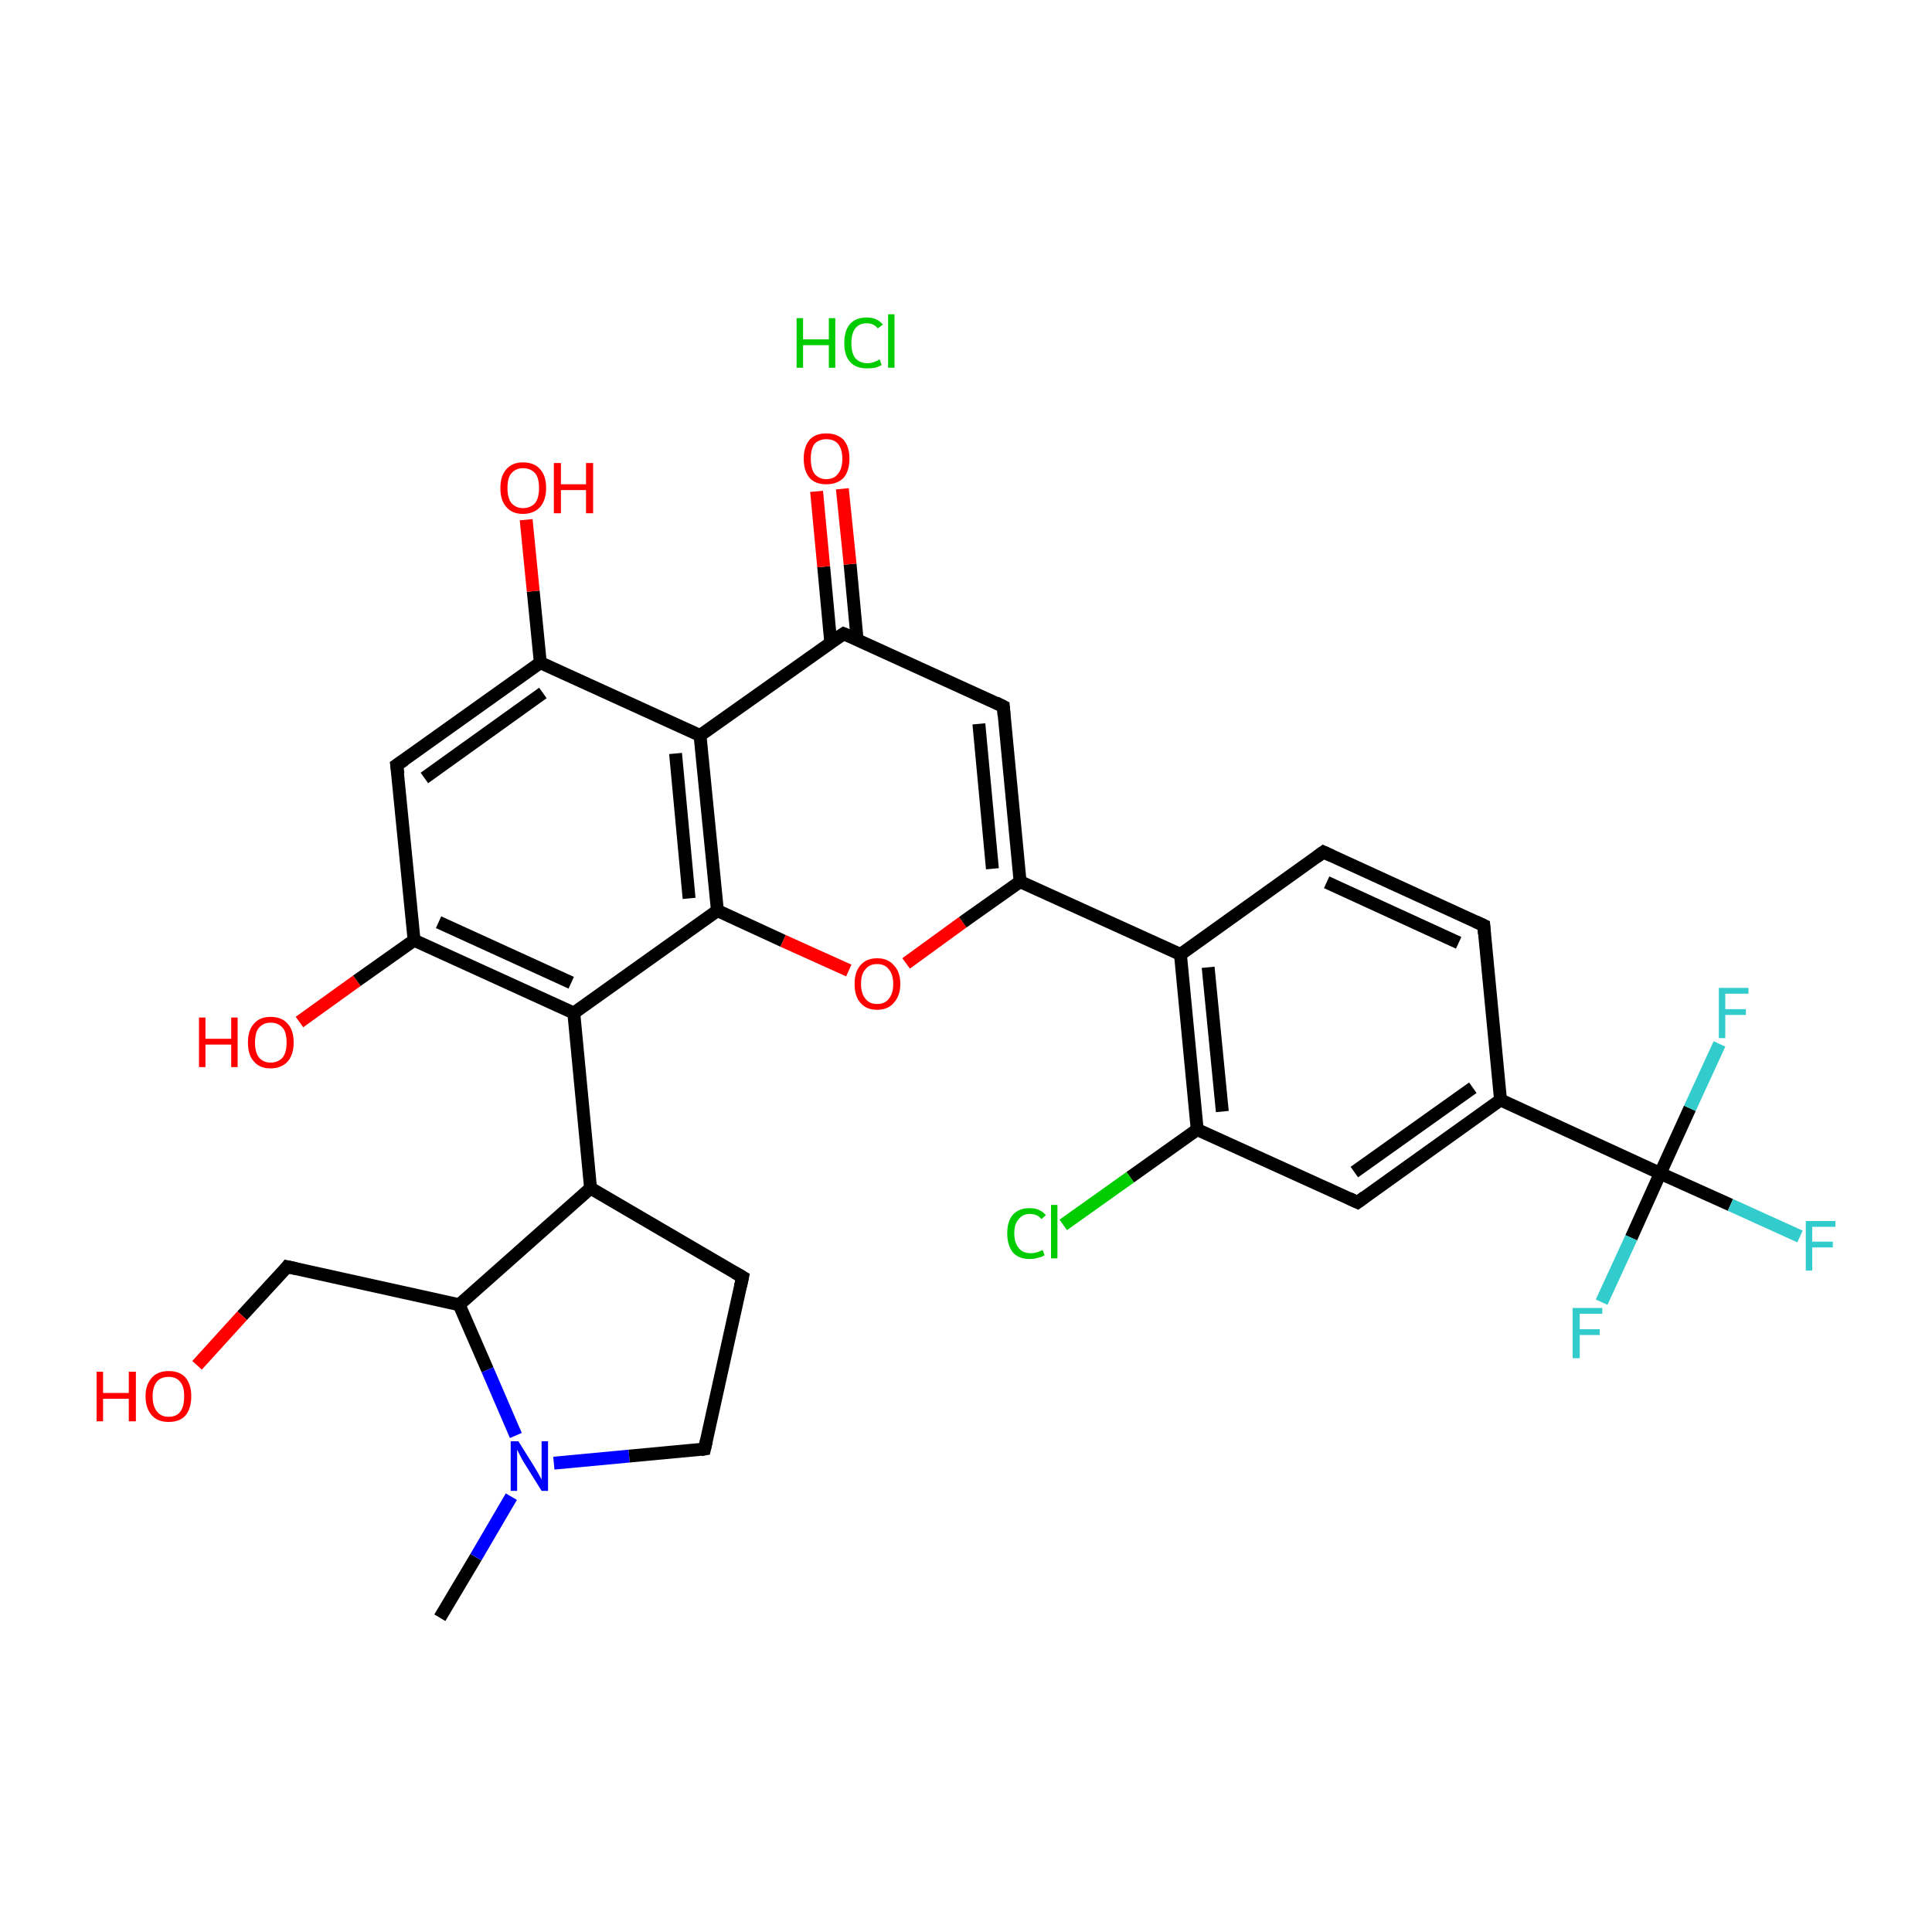 <?xml version='1.0' encoding='iso-8859-1'?>
<svg version='1.1' baseProfile='full'
              xmlns='http://www.w3.org/2000/svg'
                      xmlns:rdkit='http://www.rdkit.org/xml'
                      xmlns:xlink='http://www.w3.org/1999/xlink'
                  xml:space='preserve'
width='300px' height='300px' viewBox='0 0 300 300'>
<!-- END OF HEADER -->
<rect style='opacity:1.0;fill:none;stroke:none' width='300.0' height='300.0' x='0.0' y='0.0'> </rect>
<path class='bond-0 atom-0 atom-1' d='M 68.3,251.2 L 73.9,241.8' style='fill:none;fill-rule:evenodd;stroke:#000000;stroke-width:2.0px;stroke-linecap:butt;stroke-linejoin:miter;stroke-opacity:1' />
<path class='bond-0 atom-0 atom-1' d='M 73.9,241.8 L 79.4,232.4' style='fill:none;fill-rule:evenodd;stroke:#0000FF;stroke-width:2.0px;stroke-linecap:butt;stroke-linejoin:miter;stroke-opacity:1' />
<path class='bond-1 atom-1 atom-2' d='M 86.0,227.2 L 97.7,226.1' style='fill:none;fill-rule:evenodd;stroke:#0000FF;stroke-width:2.0px;stroke-linecap:butt;stroke-linejoin:miter;stroke-opacity:1' />
<path class='bond-1 atom-1 atom-2' d='M 97.7,226.1 L 109.4,225.0' style='fill:none;fill-rule:evenodd;stroke:#000000;stroke-width:2.0px;stroke-linecap:butt;stroke-linejoin:miter;stroke-opacity:1' />
<path class='bond-2 atom-2 atom-3' d='M 109.4,225.0 L 115.3,198.3' style='fill:none;fill-rule:evenodd;stroke:#000000;stroke-width:2.0px;stroke-linecap:butt;stroke-linejoin:miter;stroke-opacity:1' />
<path class='bond-3 atom-3 atom-4' d='M 115.3,198.3 L 91.7,184.5' style='fill:none;fill-rule:evenodd;stroke:#000000;stroke-width:2.0px;stroke-linecap:butt;stroke-linejoin:miter;stroke-opacity:1' />
<path class='bond-4 atom-4 atom-5' d='M 91.7,184.5 L 71.3,202.6' style='fill:none;fill-rule:evenodd;stroke:#000000;stroke-width:2.0px;stroke-linecap:butt;stroke-linejoin:miter;stroke-opacity:1' />
<path class='bond-5 atom-5 atom-6' d='M 71.3,202.6 L 44.6,196.7' style='fill:none;fill-rule:evenodd;stroke:#000000;stroke-width:2.0px;stroke-linecap:butt;stroke-linejoin:miter;stroke-opacity:1' />
<path class='bond-6 atom-6 atom-7' d='M 44.6,196.7 L 37.6,204.3' style='fill:none;fill-rule:evenodd;stroke:#000000;stroke-width:2.0px;stroke-linecap:butt;stroke-linejoin:miter;stroke-opacity:1' />
<path class='bond-6 atom-6 atom-7' d='M 37.6,204.3 L 30.6,212.0' style='fill:none;fill-rule:evenodd;stroke:#FF0000;stroke-width:2.0px;stroke-linecap:butt;stroke-linejoin:miter;stroke-opacity:1' />
<path class='bond-7 atom-4 atom-8' d='M 91.7,184.5 L 89.1,157.3' style='fill:none;fill-rule:evenodd;stroke:#000000;stroke-width:2.0px;stroke-linecap:butt;stroke-linejoin:miter;stroke-opacity:1' />
<path class='bond-8 atom-8 atom-9' d='M 89.1,157.3 L 64.3,146.0' style='fill:none;fill-rule:evenodd;stroke:#000000;stroke-width:2.0px;stroke-linecap:butt;stroke-linejoin:miter;stroke-opacity:1' />
<path class='bond-8 atom-8 atom-9' d='M 88.7,152.6 L 68.1,143.2' style='fill:none;fill-rule:evenodd;stroke:#000000;stroke-width:2.0px;stroke-linecap:butt;stroke-linejoin:miter;stroke-opacity:1' />
<path class='bond-9 atom-9 atom-10' d='M 64.3,146.0 L 61.6,118.8' style='fill:none;fill-rule:evenodd;stroke:#000000;stroke-width:2.0px;stroke-linecap:butt;stroke-linejoin:miter;stroke-opacity:1' />
<path class='bond-10 atom-10 atom-11' d='M 61.6,118.8 L 83.9,102.9' style='fill:none;fill-rule:evenodd;stroke:#000000;stroke-width:2.0px;stroke-linecap:butt;stroke-linejoin:miter;stroke-opacity:1' />
<path class='bond-10 atom-10 atom-11' d='M 65.9,120.8 L 84.3,107.6' style='fill:none;fill-rule:evenodd;stroke:#000000;stroke-width:2.0px;stroke-linecap:butt;stroke-linejoin:miter;stroke-opacity:1' />
<path class='bond-11 atom-11 atom-12' d='M 83.9,102.9 L 108.7,114.2' style='fill:none;fill-rule:evenodd;stroke:#000000;stroke-width:2.0px;stroke-linecap:butt;stroke-linejoin:miter;stroke-opacity:1' />
<path class='bond-12 atom-12 atom-13' d='M 108.7,114.2 L 111.4,141.4' style='fill:none;fill-rule:evenodd;stroke:#000000;stroke-width:2.0px;stroke-linecap:butt;stroke-linejoin:miter;stroke-opacity:1' />
<path class='bond-12 atom-12 atom-13' d='M 104.9,117.0 L 107.0,139.5' style='fill:none;fill-rule:evenodd;stroke:#000000;stroke-width:2.0px;stroke-linecap:butt;stroke-linejoin:miter;stroke-opacity:1' />
<path class='bond-13 atom-13 atom-14' d='M 111.4,141.4 L 121.6,146.1' style='fill:none;fill-rule:evenodd;stroke:#000000;stroke-width:2.0px;stroke-linecap:butt;stroke-linejoin:miter;stroke-opacity:1' />
<path class='bond-13 atom-13 atom-14' d='M 121.6,146.1 L 131.8,150.7' style='fill:none;fill-rule:evenodd;stroke:#FF0000;stroke-width:2.0px;stroke-linecap:butt;stroke-linejoin:miter;stroke-opacity:1' />
<path class='bond-14 atom-14 atom-15' d='M 140.7,149.6 L 149.5,143.2' style='fill:none;fill-rule:evenodd;stroke:#FF0000;stroke-width:2.0px;stroke-linecap:butt;stroke-linejoin:miter;stroke-opacity:1' />
<path class='bond-14 atom-14 atom-15' d='M 149.5,143.2 L 158.4,136.9' style='fill:none;fill-rule:evenodd;stroke:#000000;stroke-width:2.0px;stroke-linecap:butt;stroke-linejoin:miter;stroke-opacity:1' />
<path class='bond-15 atom-15 atom-16' d='M 158.4,136.9 L 155.8,109.7' style='fill:none;fill-rule:evenodd;stroke:#000000;stroke-width:2.0px;stroke-linecap:butt;stroke-linejoin:miter;stroke-opacity:1' />
<path class='bond-15 atom-15 atom-16' d='M 154.1,134.9 L 152.0,112.4' style='fill:none;fill-rule:evenodd;stroke:#000000;stroke-width:2.0px;stroke-linecap:butt;stroke-linejoin:miter;stroke-opacity:1' />
<path class='bond-16 atom-16 atom-17' d='M 155.8,109.7 L 131.0,98.4' style='fill:none;fill-rule:evenodd;stroke:#000000;stroke-width:2.0px;stroke-linecap:butt;stroke-linejoin:miter;stroke-opacity:1' />
<path class='bond-17 atom-17 atom-18' d='M 133.1,99.4 L 132.0,87.6' style='fill:none;fill-rule:evenodd;stroke:#000000;stroke-width:2.0px;stroke-linecap:butt;stroke-linejoin:miter;stroke-opacity:1' />
<path class='bond-17 atom-17 atom-18' d='M 132.0,87.6 L 130.8,75.9' style='fill:none;fill-rule:evenodd;stroke:#FF0000;stroke-width:2.0px;stroke-linecap:butt;stroke-linejoin:miter;stroke-opacity:1' />
<path class='bond-17 atom-17 atom-18' d='M 129.0,99.8 L 127.9,88.0' style='fill:none;fill-rule:evenodd;stroke:#000000;stroke-width:2.0px;stroke-linecap:butt;stroke-linejoin:miter;stroke-opacity:1' />
<path class='bond-17 atom-17 atom-18' d='M 127.9,88.0 L 126.8,76.3' style='fill:none;fill-rule:evenodd;stroke:#FF0000;stroke-width:2.0px;stroke-linecap:butt;stroke-linejoin:miter;stroke-opacity:1' />
<path class='bond-18 atom-15 atom-19' d='M 158.4,136.9 L 183.3,148.2' style='fill:none;fill-rule:evenodd;stroke:#000000;stroke-width:2.0px;stroke-linecap:butt;stroke-linejoin:miter;stroke-opacity:1' />
<path class='bond-19 atom-19 atom-20' d='M 183.3,148.2 L 185.9,175.4' style='fill:none;fill-rule:evenodd;stroke:#000000;stroke-width:2.0px;stroke-linecap:butt;stroke-linejoin:miter;stroke-opacity:1' />
<path class='bond-19 atom-19 atom-20' d='M 187.6,150.2 L 189.8,172.6' style='fill:none;fill-rule:evenodd;stroke:#000000;stroke-width:2.0px;stroke-linecap:butt;stroke-linejoin:miter;stroke-opacity:1' />
<path class='bond-20 atom-20 atom-21' d='M 185.9,175.4 L 210.8,186.7' style='fill:none;fill-rule:evenodd;stroke:#000000;stroke-width:2.0px;stroke-linecap:butt;stroke-linejoin:miter;stroke-opacity:1' />
<path class='bond-21 atom-21 atom-22' d='M 210.8,186.7 L 233.0,170.8' style='fill:none;fill-rule:evenodd;stroke:#000000;stroke-width:2.0px;stroke-linecap:butt;stroke-linejoin:miter;stroke-opacity:1' />
<path class='bond-21 atom-21 atom-22' d='M 210.3,182.0 L 228.7,168.9' style='fill:none;fill-rule:evenodd;stroke:#000000;stroke-width:2.0px;stroke-linecap:butt;stroke-linejoin:miter;stroke-opacity:1' />
<path class='bond-22 atom-22 atom-23' d='M 233.0,170.8 L 230.4,143.7' style='fill:none;fill-rule:evenodd;stroke:#000000;stroke-width:2.0px;stroke-linecap:butt;stroke-linejoin:miter;stroke-opacity:1' />
<path class='bond-23 atom-23 atom-24' d='M 230.4,143.7 L 205.5,132.3' style='fill:none;fill-rule:evenodd;stroke:#000000;stroke-width:2.0px;stroke-linecap:butt;stroke-linejoin:miter;stroke-opacity:1' />
<path class='bond-23 atom-23 atom-24' d='M 226.5,146.4 L 206.0,137.0' style='fill:none;fill-rule:evenodd;stroke:#000000;stroke-width:2.0px;stroke-linecap:butt;stroke-linejoin:miter;stroke-opacity:1' />
<path class='bond-24 atom-22 atom-25' d='M 233.0,170.8 L 257.8,182.2' style='fill:none;fill-rule:evenodd;stroke:#000000;stroke-width:2.0px;stroke-linecap:butt;stroke-linejoin:miter;stroke-opacity:1' />
<path class='bond-25 atom-25 atom-26' d='M 257.8,182.2 L 268.7,187.1' style='fill:none;fill-rule:evenodd;stroke:#000000;stroke-width:2.0px;stroke-linecap:butt;stroke-linejoin:miter;stroke-opacity:1' />
<path class='bond-25 atom-25 atom-26' d='M 268.7,187.1 L 279.5,192.0' style='fill:none;fill-rule:evenodd;stroke:#33CCCC;stroke-width:2.0px;stroke-linecap:butt;stroke-linejoin:miter;stroke-opacity:1' />
<path class='bond-26 atom-25 atom-27' d='M 257.8,182.2 L 253.3,192.2' style='fill:none;fill-rule:evenodd;stroke:#000000;stroke-width:2.0px;stroke-linecap:butt;stroke-linejoin:miter;stroke-opacity:1' />
<path class='bond-26 atom-25 atom-27' d='M 253.3,192.2 L 248.7,202.2' style='fill:none;fill-rule:evenodd;stroke:#33CCCC;stroke-width:2.0px;stroke-linecap:butt;stroke-linejoin:miter;stroke-opacity:1' />
<path class='bond-27 atom-25 atom-28' d='M 257.8,182.2 L 262.4,172.1' style='fill:none;fill-rule:evenodd;stroke:#000000;stroke-width:2.0px;stroke-linecap:butt;stroke-linejoin:miter;stroke-opacity:1' />
<path class='bond-27 atom-25 atom-28' d='M 262.4,172.1 L 267.0,162.1' style='fill:none;fill-rule:evenodd;stroke:#33CCCC;stroke-width:2.0px;stroke-linecap:butt;stroke-linejoin:miter;stroke-opacity:1' />
<path class='bond-28 atom-20 atom-29' d='M 185.9,175.4 L 175.5,182.8' style='fill:none;fill-rule:evenodd;stroke:#000000;stroke-width:2.0px;stroke-linecap:butt;stroke-linejoin:miter;stroke-opacity:1' />
<path class='bond-28 atom-20 atom-29' d='M 175.5,182.8 L 165.1,190.2' style='fill:none;fill-rule:evenodd;stroke:#00CC00;stroke-width:2.0px;stroke-linecap:butt;stroke-linejoin:miter;stroke-opacity:1' />
<path class='bond-29 atom-11 atom-30' d='M 83.9,102.9 L 82.8,91.8' style='fill:none;fill-rule:evenodd;stroke:#000000;stroke-width:2.0px;stroke-linecap:butt;stroke-linejoin:miter;stroke-opacity:1' />
<path class='bond-29 atom-11 atom-30' d='M 82.8,91.8 L 81.7,80.7' style='fill:none;fill-rule:evenodd;stroke:#FF0000;stroke-width:2.0px;stroke-linecap:butt;stroke-linejoin:miter;stroke-opacity:1' />
<path class='bond-30 atom-9 atom-31' d='M 64.3,146.0 L 55.4,152.3' style='fill:none;fill-rule:evenodd;stroke:#000000;stroke-width:2.0px;stroke-linecap:butt;stroke-linejoin:miter;stroke-opacity:1' />
<path class='bond-30 atom-9 atom-31' d='M 55.4,152.3 L 46.5,158.7' style='fill:none;fill-rule:evenodd;stroke:#FF0000;stroke-width:2.0px;stroke-linecap:butt;stroke-linejoin:miter;stroke-opacity:1' />
<path class='bond-31 atom-5 atom-1' d='M 71.3,202.6 L 75.7,212.7' style='fill:none;fill-rule:evenodd;stroke:#000000;stroke-width:2.0px;stroke-linecap:butt;stroke-linejoin:miter;stroke-opacity:1' />
<path class='bond-31 atom-5 atom-1' d='M 75.7,212.7 L 80.1,222.9' style='fill:none;fill-rule:evenodd;stroke:#0000FF;stroke-width:2.0px;stroke-linecap:butt;stroke-linejoin:miter;stroke-opacity:1' />
<path class='bond-32 atom-13 atom-8' d='M 111.4,141.4 L 89.1,157.3' style='fill:none;fill-rule:evenodd;stroke:#000000;stroke-width:2.0px;stroke-linecap:butt;stroke-linejoin:miter;stroke-opacity:1' />
<path class='bond-33 atom-17 atom-12' d='M 131.0,98.4 L 108.7,114.2' style='fill:none;fill-rule:evenodd;stroke:#000000;stroke-width:2.0px;stroke-linecap:butt;stroke-linejoin:miter;stroke-opacity:1' />
<path class='bond-34 atom-24 atom-19' d='M 205.5,132.3 L 183.3,148.2' style='fill:none;fill-rule:evenodd;stroke:#000000;stroke-width:2.0px;stroke-linecap:butt;stroke-linejoin:miter;stroke-opacity:1' />
<path d='M 108.8,225.1 L 109.4,225.0 L 109.7,223.7' style='fill:none;stroke:#000000;stroke-width:2.0px;stroke-linecap:butt;stroke-linejoin:miter;stroke-miterlimit:10;stroke-opacity:1;' />
<path d='M 115.0,199.7 L 115.3,198.3 L 114.1,197.6' style='fill:none;stroke:#000000;stroke-width:2.0px;stroke-linecap:butt;stroke-linejoin:miter;stroke-miterlimit:10;stroke-opacity:1;' />
<path d='M 46.0,197.0 L 44.6,196.7 L 44.3,197.1' style='fill:none;stroke:#000000;stroke-width:2.0px;stroke-linecap:butt;stroke-linejoin:miter;stroke-miterlimit:10;stroke-opacity:1;' />
<path d='M 61.8,120.2 L 61.6,118.8 L 62.8,118.0' style='fill:none;stroke:#000000;stroke-width:2.0px;stroke-linecap:butt;stroke-linejoin:miter;stroke-miterlimit:10;stroke-opacity:1;' />
<path d='M 155.9,111.1 L 155.8,109.7 L 154.6,109.1' style='fill:none;stroke:#000000;stroke-width:2.0px;stroke-linecap:butt;stroke-linejoin:miter;stroke-miterlimit:10;stroke-opacity:1;' />
<path d='M 132.2,98.9 L 131.0,98.4 L 129.8,99.2' style='fill:none;stroke:#000000;stroke-width:2.0px;stroke-linecap:butt;stroke-linejoin:miter;stroke-miterlimit:10;stroke-opacity:1;' />
<path d='M 209.5,186.1 L 210.8,186.7 L 211.9,185.9' style='fill:none;stroke:#000000;stroke-width:2.0px;stroke-linecap:butt;stroke-linejoin:miter;stroke-miterlimit:10;stroke-opacity:1;' />
<path d='M 230.5,145.0 L 230.4,143.7 L 229.1,143.1' style='fill:none;stroke:#000000;stroke-width:2.0px;stroke-linecap:butt;stroke-linejoin:miter;stroke-miterlimit:10;stroke-opacity:1;' />
<path d='M 206.8,132.9 L 205.5,132.3 L 204.4,133.1' style='fill:none;stroke:#000000;stroke-width:2.0px;stroke-linecap:butt;stroke-linejoin:miter;stroke-miterlimit:10;stroke-opacity:1;' />
<path class='atom-1' d='M 80.5 223.8
L 83.0 227.8
Q 83.3 228.3, 83.7 229.0
Q 84.1 229.7, 84.1 229.8
L 84.1 223.8
L 85.1 223.8
L 85.1 231.5
L 84.1 231.5
L 81.3 227.0
Q 81.0 226.5, 80.7 225.9
Q 80.4 225.3, 80.3 225.1
L 80.3 231.5
L 79.3 231.5
L 79.3 223.8
L 80.5 223.8
' fill='#0000FF'/>
<path class='atom-7' d='M 15.0 213.0
L 16.0 213.0
L 16.0 216.3
L 20.0 216.3
L 20.0 213.0
L 21.1 213.0
L 21.1 220.7
L 20.0 220.7
L 20.0 217.2
L 16.0 217.2
L 16.0 220.7
L 15.0 220.7
L 15.0 213.0
' fill='#FF0000'/>
<path class='atom-7' d='M 22.6 216.8
Q 22.6 215.0, 23.6 213.9
Q 24.5 212.9, 26.2 212.9
Q 27.9 212.9, 28.8 213.9
Q 29.7 215.0, 29.7 216.8
Q 29.7 218.7, 28.8 219.8
Q 27.9 220.8, 26.2 220.8
Q 24.5 220.8, 23.6 219.8
Q 22.6 218.7, 22.6 216.8
M 26.2 220.0
Q 27.4 220.0, 28.0 219.2
Q 28.6 218.4, 28.6 216.8
Q 28.6 215.3, 28.0 214.6
Q 27.4 213.8, 26.2 213.8
Q 25.0 213.8, 24.4 214.5
Q 23.7 215.3, 23.7 216.8
Q 23.7 218.4, 24.4 219.2
Q 25.0 220.0, 26.2 220.0
' fill='#FF0000'/>
<path class='atom-14' d='M 132.7 152.8
Q 132.7 150.9, 133.6 149.9
Q 134.5 148.8, 136.2 148.8
Q 137.9 148.8, 138.8 149.9
Q 139.8 150.9, 139.8 152.8
Q 139.8 154.6, 138.8 155.7
Q 137.9 156.8, 136.2 156.8
Q 134.5 156.8, 133.6 155.7
Q 132.7 154.7, 132.7 152.8
M 136.2 155.9
Q 137.4 155.9, 138.0 155.1
Q 138.7 154.3, 138.7 152.8
Q 138.7 151.3, 138.0 150.5
Q 137.4 149.7, 136.2 149.7
Q 135.0 149.7, 134.4 150.5
Q 133.7 151.2, 133.7 152.8
Q 133.7 154.3, 134.4 155.1
Q 135.0 155.9, 136.2 155.9
' fill='#FF0000'/>
<path class='atom-18' d='M 124.8 71.2
Q 124.8 69.4, 125.7 68.3
Q 126.6 67.3, 128.3 67.3
Q 130.0 67.3, 131.0 68.3
Q 131.9 69.4, 131.9 71.2
Q 131.9 73.1, 131.0 74.2
Q 130.0 75.2, 128.3 75.2
Q 126.6 75.2, 125.7 74.2
Q 124.8 73.1, 124.8 71.2
M 128.3 74.4
Q 129.5 74.4, 130.1 73.6
Q 130.8 72.8, 130.8 71.2
Q 130.8 69.7, 130.1 68.9
Q 129.5 68.2, 128.3 68.2
Q 127.2 68.2, 126.5 68.9
Q 125.9 69.7, 125.9 71.2
Q 125.9 72.8, 126.5 73.6
Q 127.2 74.4, 128.3 74.4
' fill='#FF0000'/>
<path class='atom-26' d='M 280.4 189.6
L 285.0 189.6
L 285.0 190.5
L 281.4 190.5
L 281.4 192.8
L 284.6 192.8
L 284.6 193.7
L 281.4 193.7
L 281.4 197.3
L 280.4 197.3
L 280.4 189.6
' fill='#33CCCC'/>
<path class='atom-27' d='M 244.2 203.1
L 248.8 203.1
L 248.8 204.0
L 245.3 204.0
L 245.3 206.4
L 248.4 206.4
L 248.4 207.3
L 245.3 207.3
L 245.3 210.9
L 244.2 210.9
L 244.2 203.1
' fill='#33CCCC'/>
<path class='atom-28' d='M 266.9 153.4
L 271.5 153.4
L 271.5 154.3
L 267.9 154.3
L 267.9 156.7
L 271.1 156.7
L 271.1 157.6
L 267.9 157.6
L 267.9 161.2
L 266.9 161.2
L 266.9 153.4
' fill='#33CCCC'/>
<path class='atom-29' d='M 156.4 191.5
Q 156.4 189.6, 157.3 188.6
Q 158.2 187.6, 159.9 187.6
Q 161.5 187.6, 162.4 188.7
L 161.7 189.3
Q 161.1 188.5, 159.9 188.5
Q 158.8 188.5, 158.2 189.3
Q 157.5 190.0, 157.5 191.5
Q 157.5 193.0, 158.2 193.8
Q 158.8 194.6, 160.1 194.6
Q 160.9 194.6, 161.9 194.1
L 162.2 194.9
Q 161.8 195.2, 161.2 195.3
Q 160.6 195.5, 159.9 195.5
Q 158.2 195.5, 157.3 194.5
Q 156.4 193.4, 156.4 191.5
' fill='#00CC00'/>
<path class='atom-29' d='M 163.2 187.1
L 164.2 187.1
L 164.2 195.4
L 163.2 195.4
L 163.2 187.1
' fill='#00CC00'/>
<path class='atom-30' d='M 77.7 75.8
Q 77.7 73.9, 78.6 72.9
Q 79.5 71.8, 81.2 71.8
Q 83.0 71.8, 83.9 72.9
Q 84.8 73.9, 84.8 75.8
Q 84.8 77.6, 83.9 78.7
Q 82.9 79.8, 81.2 79.8
Q 79.5 79.8, 78.6 78.7
Q 77.7 77.7, 77.7 75.8
M 81.2 78.9
Q 82.4 78.9, 83.1 78.1
Q 83.7 77.3, 83.7 75.8
Q 83.7 74.2, 83.1 73.5
Q 82.4 72.7, 81.2 72.7
Q 80.1 72.7, 79.4 73.5
Q 78.8 74.2, 78.8 75.8
Q 78.8 77.3, 79.4 78.1
Q 80.1 78.9, 81.2 78.9
' fill='#FF0000'/>
<path class='atom-30' d='M 86.0 71.9
L 87.1 71.9
L 87.1 75.2
L 91.0 75.2
L 91.0 71.9
L 92.1 71.9
L 92.1 79.7
L 91.0 79.7
L 91.0 76.1
L 87.1 76.1
L 87.1 79.7
L 86.0 79.7
L 86.0 71.9
' fill='#FF0000'/>
<path class='atom-31' d='M 30.9 158.0
L 31.9 158.0
L 31.9 161.3
L 35.9 161.3
L 35.9 158.0
L 36.9 158.0
L 36.9 165.7
L 35.9 165.7
L 35.9 162.2
L 31.9 162.2
L 31.9 165.7
L 30.9 165.7
L 30.9 158.0
' fill='#FF0000'/>
<path class='atom-31' d='M 38.5 161.9
Q 38.5 160.0, 39.4 159.0
Q 40.3 157.9, 42.0 157.9
Q 43.8 157.9, 44.7 159.0
Q 45.6 160.0, 45.6 161.9
Q 45.6 163.7, 44.7 164.8
Q 43.7 165.9, 42.0 165.9
Q 40.3 165.9, 39.4 164.8
Q 38.5 163.8, 38.5 161.9
M 42.0 165.0
Q 43.2 165.0, 43.9 164.2
Q 44.5 163.4, 44.5 161.9
Q 44.5 160.3, 43.9 159.6
Q 43.2 158.8, 42.0 158.8
Q 40.9 158.8, 40.2 159.6
Q 39.6 160.3, 39.6 161.9
Q 39.6 163.4, 40.2 164.2
Q 40.9 165.0, 42.0 165.0
' fill='#FF0000'/>
<path class='atom-32' d='M 123.7 49.4
L 124.7 49.4
L 124.7 52.7
L 128.7 52.7
L 128.7 49.4
L 129.7 49.4
L 129.7 57.1
L 128.7 57.1
L 128.7 53.6
L 124.7 53.6
L 124.7 57.1
L 123.7 57.1
L 123.7 49.4
' fill='#00CC00'/>
<path class='atom-32' d='M 131.1 53.3
Q 131.1 51.3, 132.0 50.3
Q 132.9 49.3, 134.6 49.3
Q 136.2 49.3, 137.1 50.4
L 136.3 51.0
Q 135.7 50.2, 134.6 50.2
Q 133.4 50.2, 132.8 51.0
Q 132.2 51.8, 132.2 53.3
Q 132.2 54.8, 132.8 55.6
Q 133.5 56.4, 134.7 56.4
Q 135.6 56.4, 136.6 55.8
L 136.9 56.7
Q 136.5 56.9, 135.9 57.1
Q 135.3 57.2, 134.6 57.2
Q 132.9 57.2, 132.0 56.2
Q 131.1 55.2, 131.1 53.3
' fill='#00CC00'/>
<path class='atom-32' d='M 137.9 48.8
L 138.9 48.8
L 138.9 57.1
L 137.9 57.1
L 137.9 48.8
' fill='#00CC00'/>
</svg>
